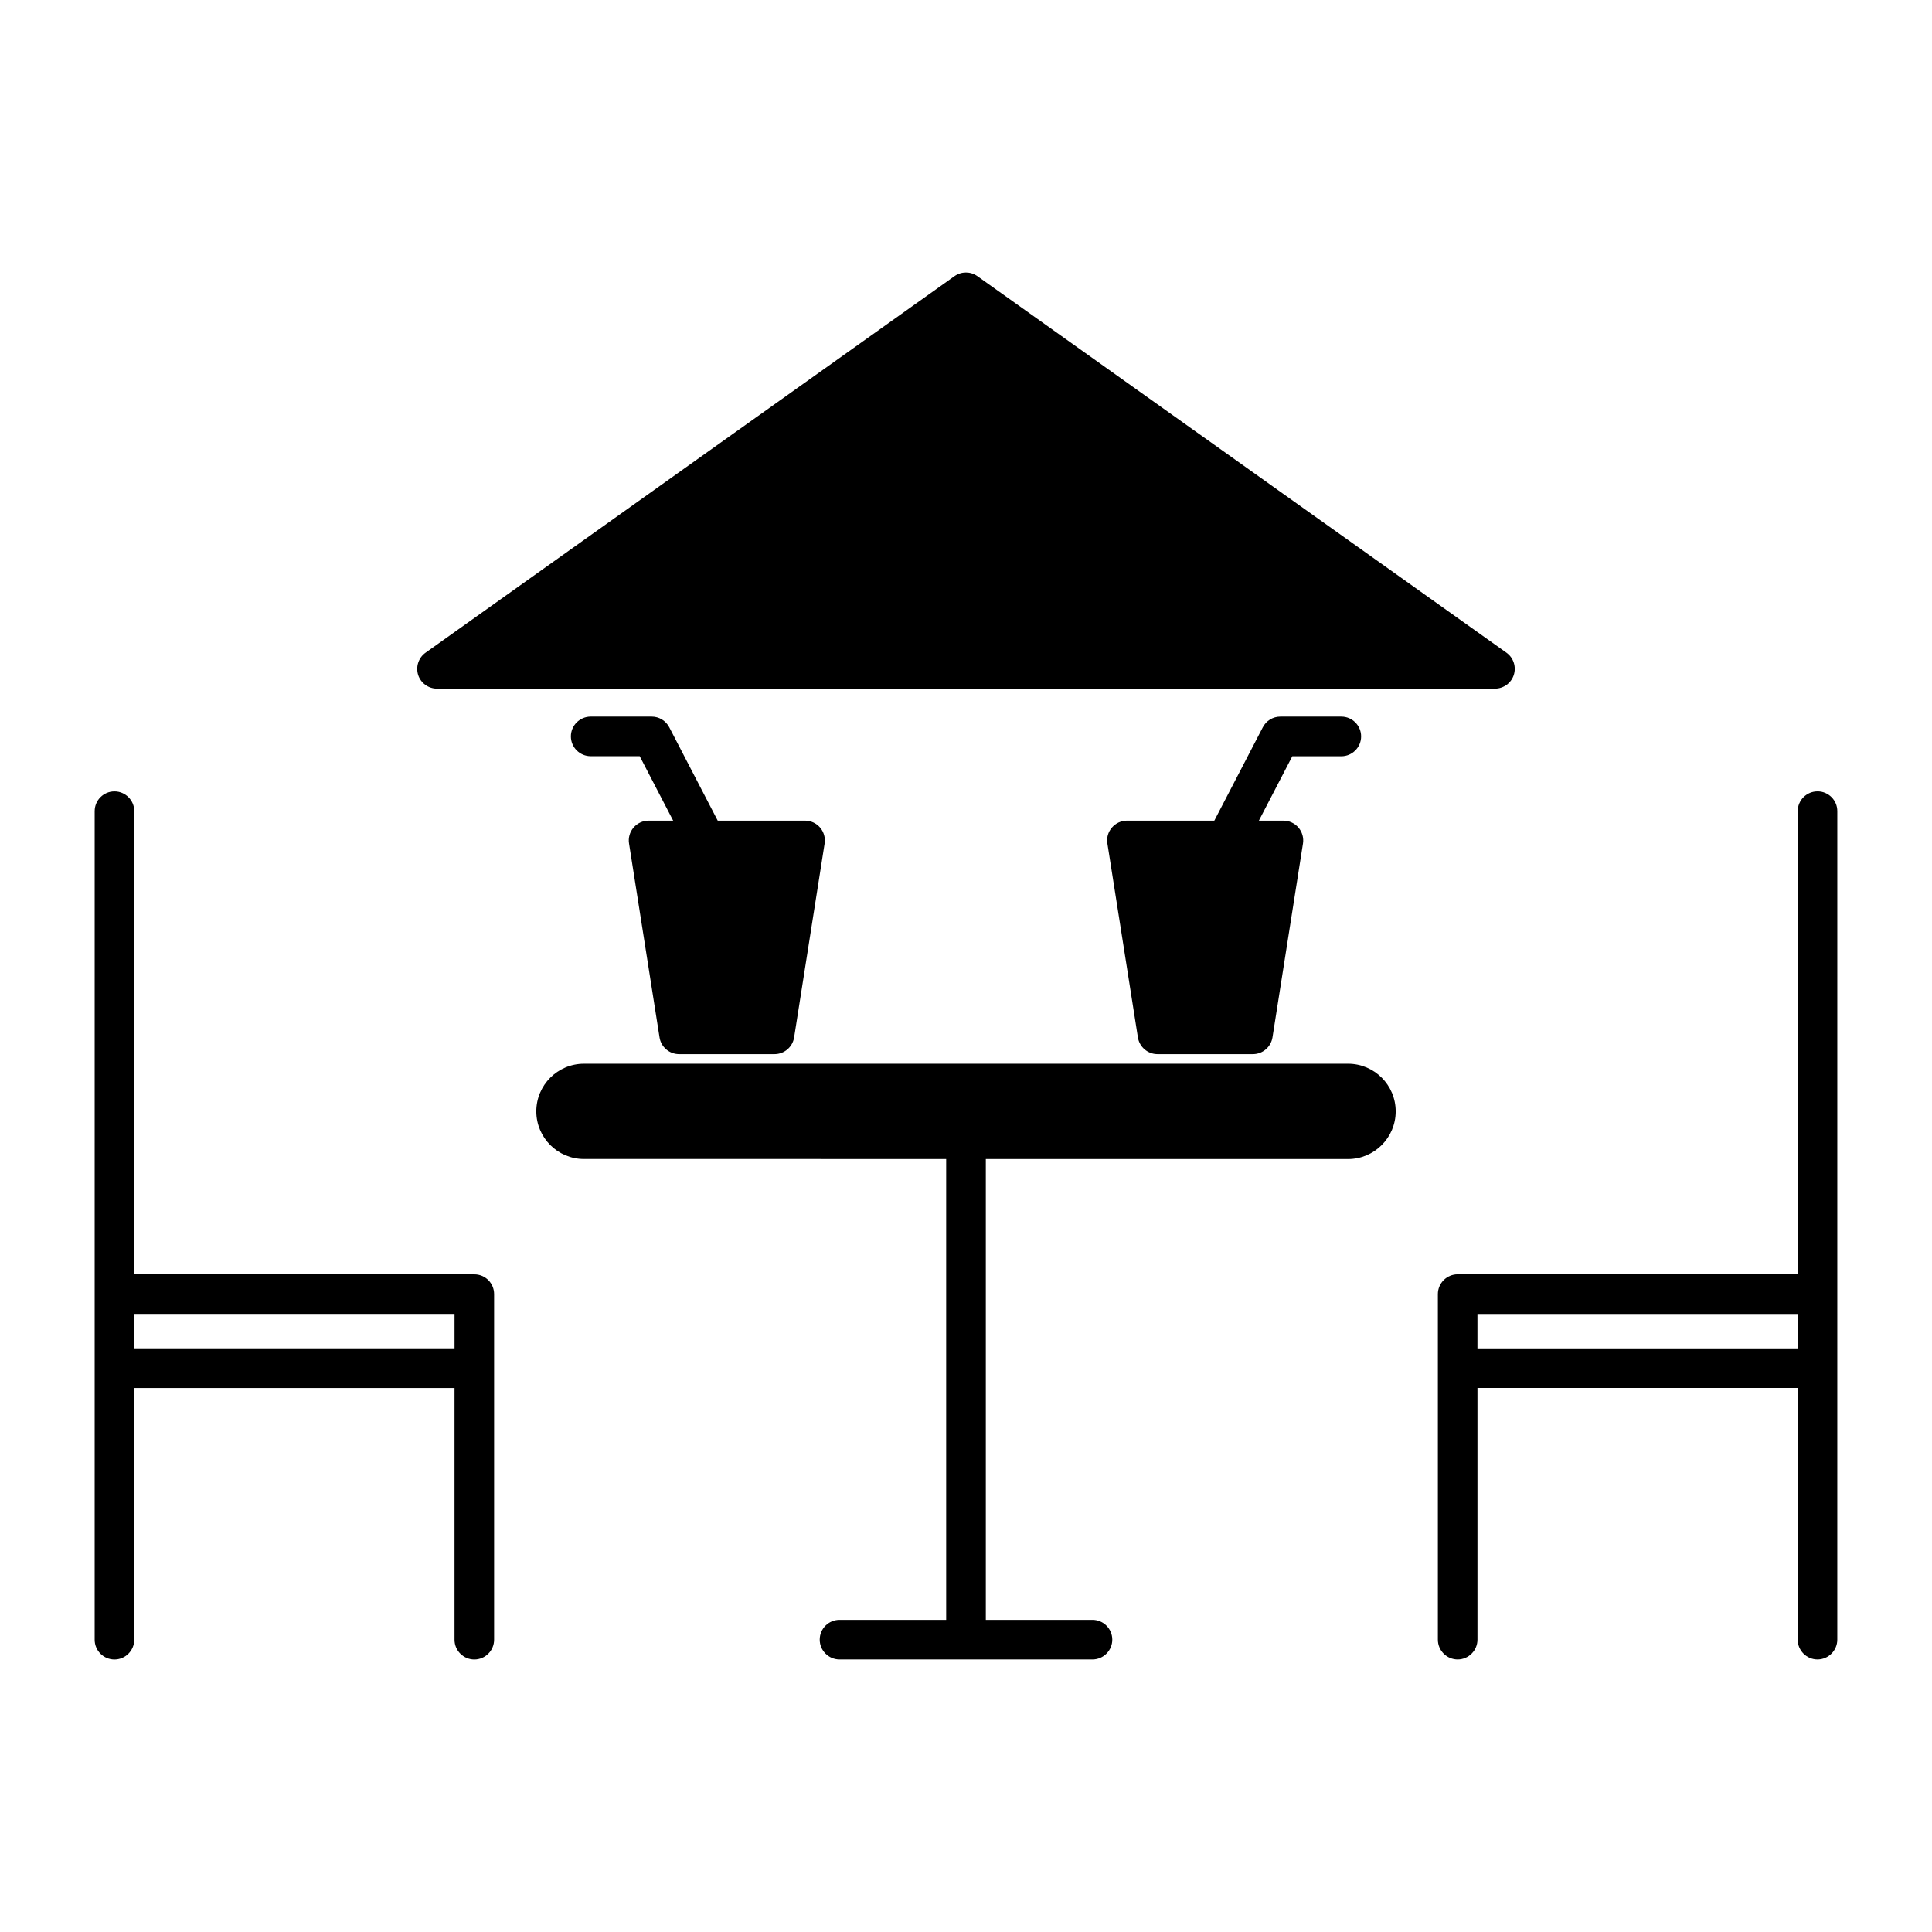 <?xml version="1.0" encoding="UTF-8"?>
<!-- Uploaded to: SVG Repo, www.svgrepo.com, Generator: SVG Repo Mixer Tools -->
<svg fill="#000000" width="800px" height="800px" version="1.1" viewBox="144 144 512 512" xmlns="http://www.w3.org/2000/svg">
 <g>
  <path d="m545.18 322.84c0.684-2.184-0.105-4.555-1.973-5.879l-140.18-99.766c-1.828-1.301-4.262-1.301-6.086 0l-140.16 99.777c-1.867 1.324-2.644 3.695-1.973 5.879 0.691 2.172 2.731 3.652 5.008 3.652h280.35c2.297-0.012 4.332-1.492 5.016-3.664z"/>
  <path d="m269.7 481.71h-90.117v-122.74c0-2.898-2.363-5.246-5.246-5.246-2.906 0-5.246 2.352-5.246 5.246l-0.004 219.57c0 2.887 2.34 5.246 5.246 5.246 2.887 0 5.246-2.363 5.246-5.246v-66.703h84.871v66.703c0 2.887 2.363 5.246 5.246 5.246 2.906 0 5.246-2.363 5.246-5.246v-91.578c0.008-2.887-2.324-5.246-5.242-5.246zm-90.117 19.617v-9.121h84.871v9.121z"/>
  <path d="m625.66 353.72c-2.898 0-5.246 2.352-5.246 5.246v122.74h-90.117c-2.898 0-5.246 2.363-5.246 5.246v91.578c0 2.887 2.352 5.246 5.246 5.246 2.875 0 5.246-2.363 5.246-5.246v-66.703h84.867v66.703c0 2.887 2.352 5.246 5.246 5.246 2.875 0 5.246-2.363 5.246-5.246l0.004-219.57c0-2.894-2.352-5.246-5.246-5.246zm-90.121 147.61v-9.121h84.871v9.121z"/>
  <path d="m501.25 425.9h-202.5c-6.969 0-12.625 5.656-12.625 12.625 0 6.957 5.656 12.625 12.625 12.625l95.996 0.004v122.13h-28.266c-2.887 0-5.246 2.34-5.246 5.246 0 2.887 2.363 5.246 5.246 5.246h67.039c2.887 0 5.246-2.363 5.246-5.246 0-2.906-2.363-5.246-5.246-5.246h-28.266v-122.12h95.996c6.949 0 12.625-5.668 12.625-12.625 0.012-6.984-5.668-12.641-12.625-12.641z"/>
  <path d="m321.36 336.74c-0.902-1.73-2.688-2.832-4.648-2.832h-16.176c-2.887 0-5.246 2.352-5.246 5.246 0 2.898 2.363 5.246 5.246 5.246h12.992l12.836 24.73c0.922 1.793 2.75 2.832 4.648 2.832 0.82 0 1.637-0.188 2.414-0.598 2.562-1.332 3.57-4.504 2.234-7.074z"/>
  <path d="m315.89 361.48c-1.531 0-2.992 0.672-4 1.848-0.988 1.156-1.438 2.707-1.188 4.219l8.082 51.379c0.387 2.539 2.602 4.43 5.184 4.43h25.297c2.582 0 4.777-1.891 5.184-4.43l8.082-51.379c0.242-1.523-0.211-3.066-1.188-4.219-1.008-1.164-2.457-1.848-4-1.848z"/>
  <path d="m499.48 333.91h-16.176c-1.973 0-3.746 1.09-4.648 2.832l-14.316 27.566c-1.332 2.57-0.324 5.742 2.234 7.074 0.777 0.41 1.594 0.598 2.414 0.598 1.91 0 3.727-1.039 4.648-2.832l12.836-24.73h12.992c2.875 0 5.246-2.352 5.246-5.246 0.016-2.898-2.356-5.262-5.231-5.262z"/>
  <path d="m442.66 361.48c-1.531 0-2.992 0.672-4 1.848-0.996 1.156-1.449 2.707-1.188 4.219l8.082 51.379c0.41 2.539 2.602 4.43 5.184 4.43h25.297c2.582 0 4.777-1.891 5.184-4.43l8.082-51.379c0.242-1.523-0.211-3.066-1.188-4.219-1.008-1.164-2.445-1.848-4-1.848z"/>
 </g>
</svg>